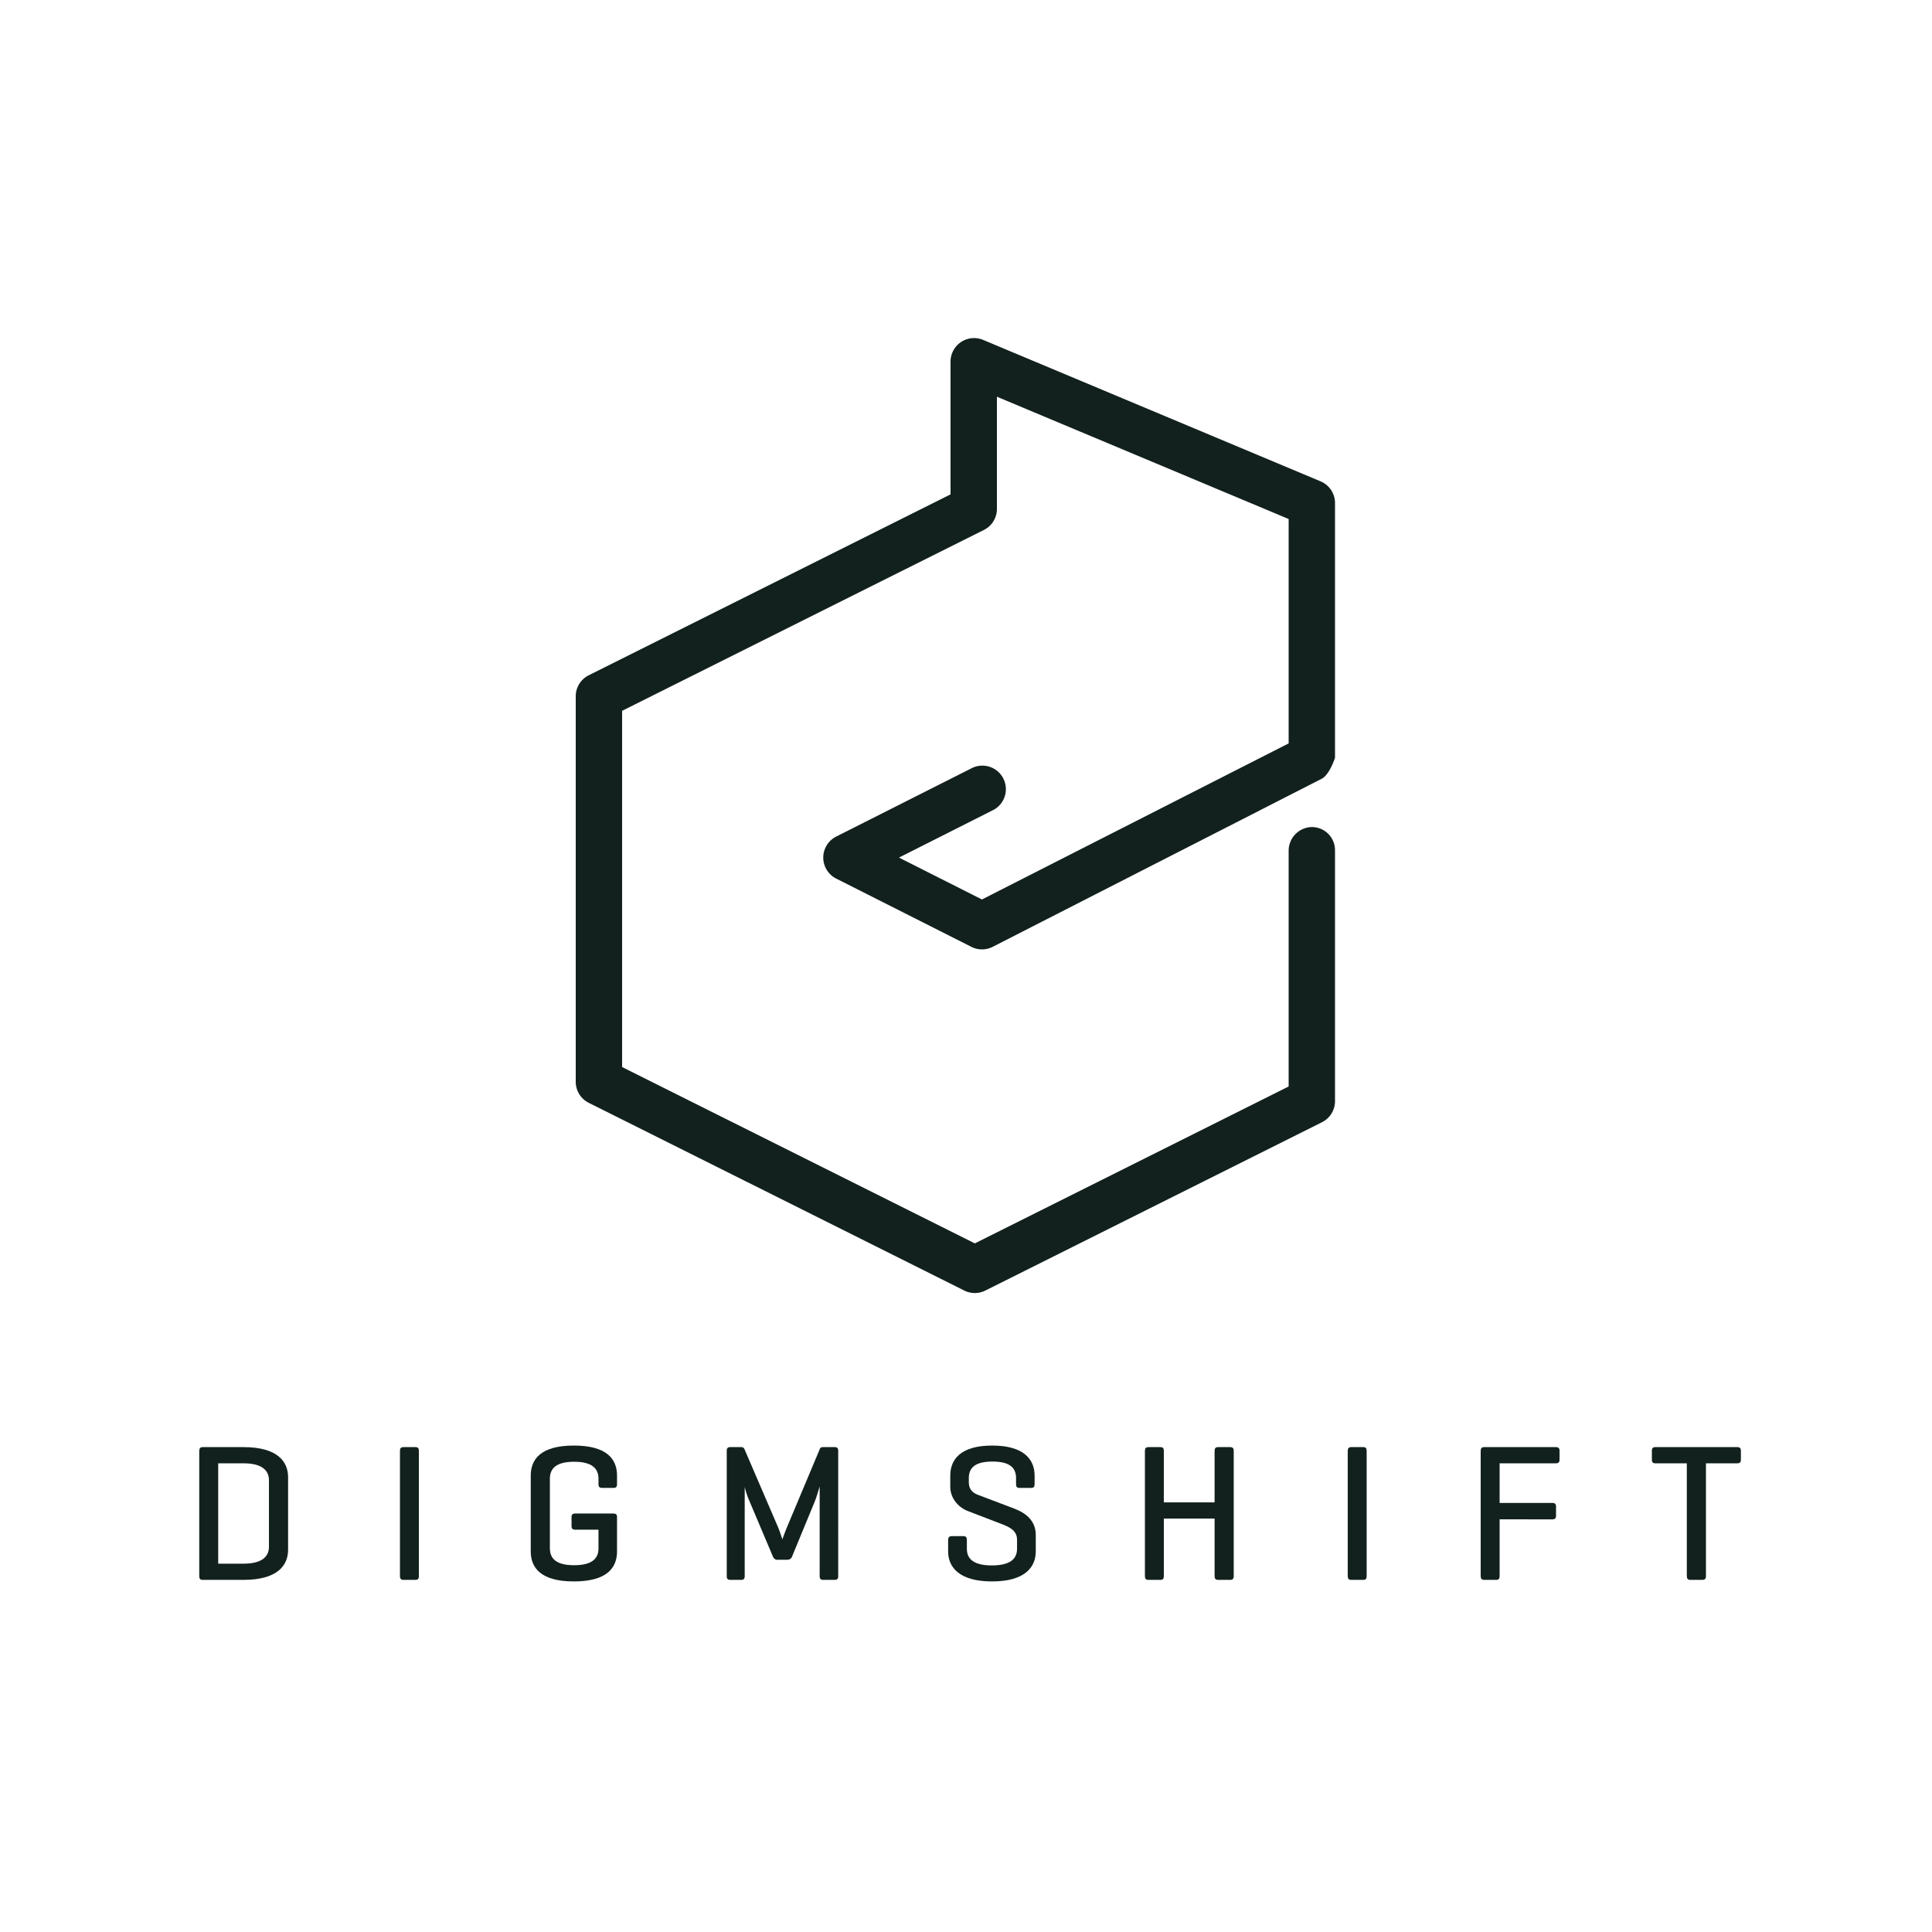 <svg id="Layer_1" data-name="Layer 1" xmlns="http://www.w3.org/2000/svg" viewBox="0 0 1000 1000"><title>Digmshift_Logo_onWhite</title><g id="_Group_" data-name="&lt;Group&gt;"><path id="_Compound_Path_" data-name="&lt;Compound Path&gt;" d="M104.755,817.735c-1.212,0-1.617-.707-1.617-2.021V751.047c0-1.415.505-2.021,1.819-2.021h21.118c17.278,0,23.038,7.275,23.038,15.561v37.589c0,8.285-5.759,15.561-23.038,15.561Zm8.185-60.323v51.937h13.136c9.094,0,13.136-3.334,13.136-8.791V766.2c0-5.456-4.042-8.791-13.136-8.791Z" style="fill:#12211d"/><path id="_Compound_Path_2" data-name="&lt;Compound Path&gt;" d="M216.814,815.715c0,1.414-.4,2.021-1.819,2.021h-6.164c-1.313,0-1.819-.606-1.819-2.021V751.047c0-1.415.505-2.021,1.819-2.021h6.164c1.415,0,1.819.606,1.819,2.021Z" style="fill:#12211d"/><path id="_Compound_Path_3" data-name="&lt;Compound Path&gt;" d="M317.453,783.381c1.313,0,1.92.5,1.92,1.818v17.784c0,8.285-4.951,15.561-22.331,15.561s-22.331-7.275-22.331-15.561V763.778c0-8.286,4.951-15.561,22.331-15.561s22.331,7.274,22.331,15.561v4.445c0,1.313-.505,1.92-1.819,1.92h-5.86c-1.415,0-1.92-.606-1.92-1.92v-2.829c0-5.456-3.537-8.791-12.63-8.791s-12.53,3.335-12.53,8.791v35.972c0,5.456,3.436,8.791,12.53,8.791,8.993,0,12.63-3.233,12.63-8.689v-9.7H297.75c-1.313,0-1.92-.506-1.92-1.92V785.2c0-1.313.606-1.818,1.92-1.818Z" style="fill:#12211d"/><path id="_Compound_Path_4" data-name="&lt;Compound Path&gt;" d="M433.857,815.815c0,1.313-.5,1.92-1.818,1.92h-5.962c-1.313,0-1.818-.606-1.818-1.92V769.437c-.2.5-1.516,5.153-2.426,7.478l-11.721,28.393a2.645,2.645,0,0,1-2.526,2.021h-5.254c-1.313,0-1.92-.809-2.425-2.021L387.377,775.7a44.067,44.067,0,0,1-1.919-6.062v46.177c0,1.313-.506,1.92-1.819,1.92H377.98c-1.313,0-1.819-.606-1.819-1.92v-64.87c0-1.313.506-1.92,1.819-1.92h5.658a1.682,1.682,0,0,1,1.718,1.111l17.48,40.62c.707,1.718,2.021,5.658,2.122,6.063.1-.4,1.516-4.244,2.223-5.962l17.178-40.923c.3-.707.809-.909,1.718-.909h5.962c1.313,0,1.818.606,1.818,1.92Z" style="fill:#12211d"/><path id="_Compound_Path_5" data-name="&lt;Compound Path&gt;" d="M525.909,765.092c0-5.457-3.334-8.589-12.226-8.589s-12.226,3.132-12.226,8.589v2.021c0,4.648,3.031,5.962,5.153,6.771L525,780.854c6.062,2.324,11.115,6.265,11.115,13.742v8.387c0,8.285-5.76,15.561-22.633,15.561s-22.735-7.275-22.735-15.561v-5.861c0-1.414.606-2.021,1.92-2.021h5.962c1.313,0,1.818.606,1.818,2.021v4.547c0,5.457,3.84,8.589,12.934,8.589s13.035-3.132,13.035-8.589V796.92c0-5.052-4.548-6.77-8.488-8.285l-17.076-6.567c-4.446-1.718-8.993-6.266-8.993-12.53v-5.759c0-8.286,5.255-15.561,21.725-15.561s21.926,7.274,21.926,15.561v4.445c0,1.313-.506,1.92-1.819,1.92h-5.961c-1.415,0-1.819-.606-1.819-1.92Z" style="fill:#12211d"/><path id="_Compound_Path_6" data-name="&lt;Compound Path&gt;" d="M602.4,777.621h26.271V751.047c0-1.415.5-2.021,1.818-2.021h6.265c1.313,0,1.819.606,1.819,2.021v64.668c0,1.414-.506,2.021-1.819,2.021h-6.265c-1.313,0-1.818-.606-1.818-2.021V786.008H602.4v29.707c0,1.414-.4,2.021-1.819,2.021h-6.163c-1.313,0-1.819-.606-1.819-2.021V751.047c0-1.415.506-2.021,1.819-2.021h6.163c1.415,0,1.819.606,1.819,2.021Z" style="fill:#12211d"/><path id="_Compound_Path_7" data-name="&lt;Compound Path&gt;" d="M707.387,815.715c0,1.414-.4,2.021-1.819,2.021H699.4c-1.313,0-1.819-.606-1.819-2.021V751.047c0-1.415.506-2.021,1.819-2.021h6.163c1.415,0,1.819.606,1.819,2.021Z" style="fill:#12211d"/><path id="_Compound_Path_8" data-name="&lt;Compound Path&gt;" d="M805.3,749.025c1.313,0,1.92.506,1.92,1.92v4.547c0,1.415-.606,1.92-1.92,1.92H776.2v20.512h27.281c1.415,0,1.92.506,1.92,1.92v4.648c0,1.313-.5,1.92-1.92,1.92H776.2v29.3c0,1.414-.4,2.021-1.819,2.021h-6.163c-1.313,0-1.819-.606-1.819-2.021V751.047c0-1.415.506-2.021,1.819-2.021Z" style="fill:#12211d"/><path id="_Compound_Path_9" data-name="&lt;Compound Path&gt;" d="M899.168,749.025c1.313,0,1.92.506,1.92,1.92v4.547c0,1.415-.606,1.92-1.92,1.92H883v58.3c0,1.414-.5,2.021-1.819,2.021h-6.265c-1.313,0-1.818-.606-1.818-2.021v-58.3H856.932c-1.415,0-1.92-.5-1.92-1.92v-4.547c0-1.414.5-1.92,1.92-1.92Z" style="fill:#12211d"/></g><path d="M504.558,669.273a12.192,12.192,0,0,1-5.449-1.285L304.734,570.812a12.185,12.185,0,0,1-6.734-10.9V360.4a12.162,12.162,0,0,1,6.721-10.877L492,255.894V187.387a12.182,12.182,0,0,1,16.924-11.434l174.588,73.179A12.2,12.2,0,0,1,691,260.388V392.236s-2.806,8.763-6.88,10.845L513.827,490.072a12.179,12.179,0,0,1-11.029.024l-69.99-35.343a12.178,12.178,0,0,1,0-21.741l70.2-35.432a12.178,12.178,0,0,1,10.975,21.743l-48.671,24.562,42.937,21.682L667,384.783V268.633L516,205.342v58.079a12.157,12.157,0,0,1-6.723,10.876L322,367.926V552.295l182.579,91.279L667,562.362V440.506a12.283,12.283,0,0,1,11.806-12.43,12,12,0,0,1,12.194,12V569.963a12.176,12.176,0,0,1-6.731,10.891L510.007,667.986A12.166,12.166,0,0,1,504.558,669.273Z" style="fill:#12211d"/></svg>